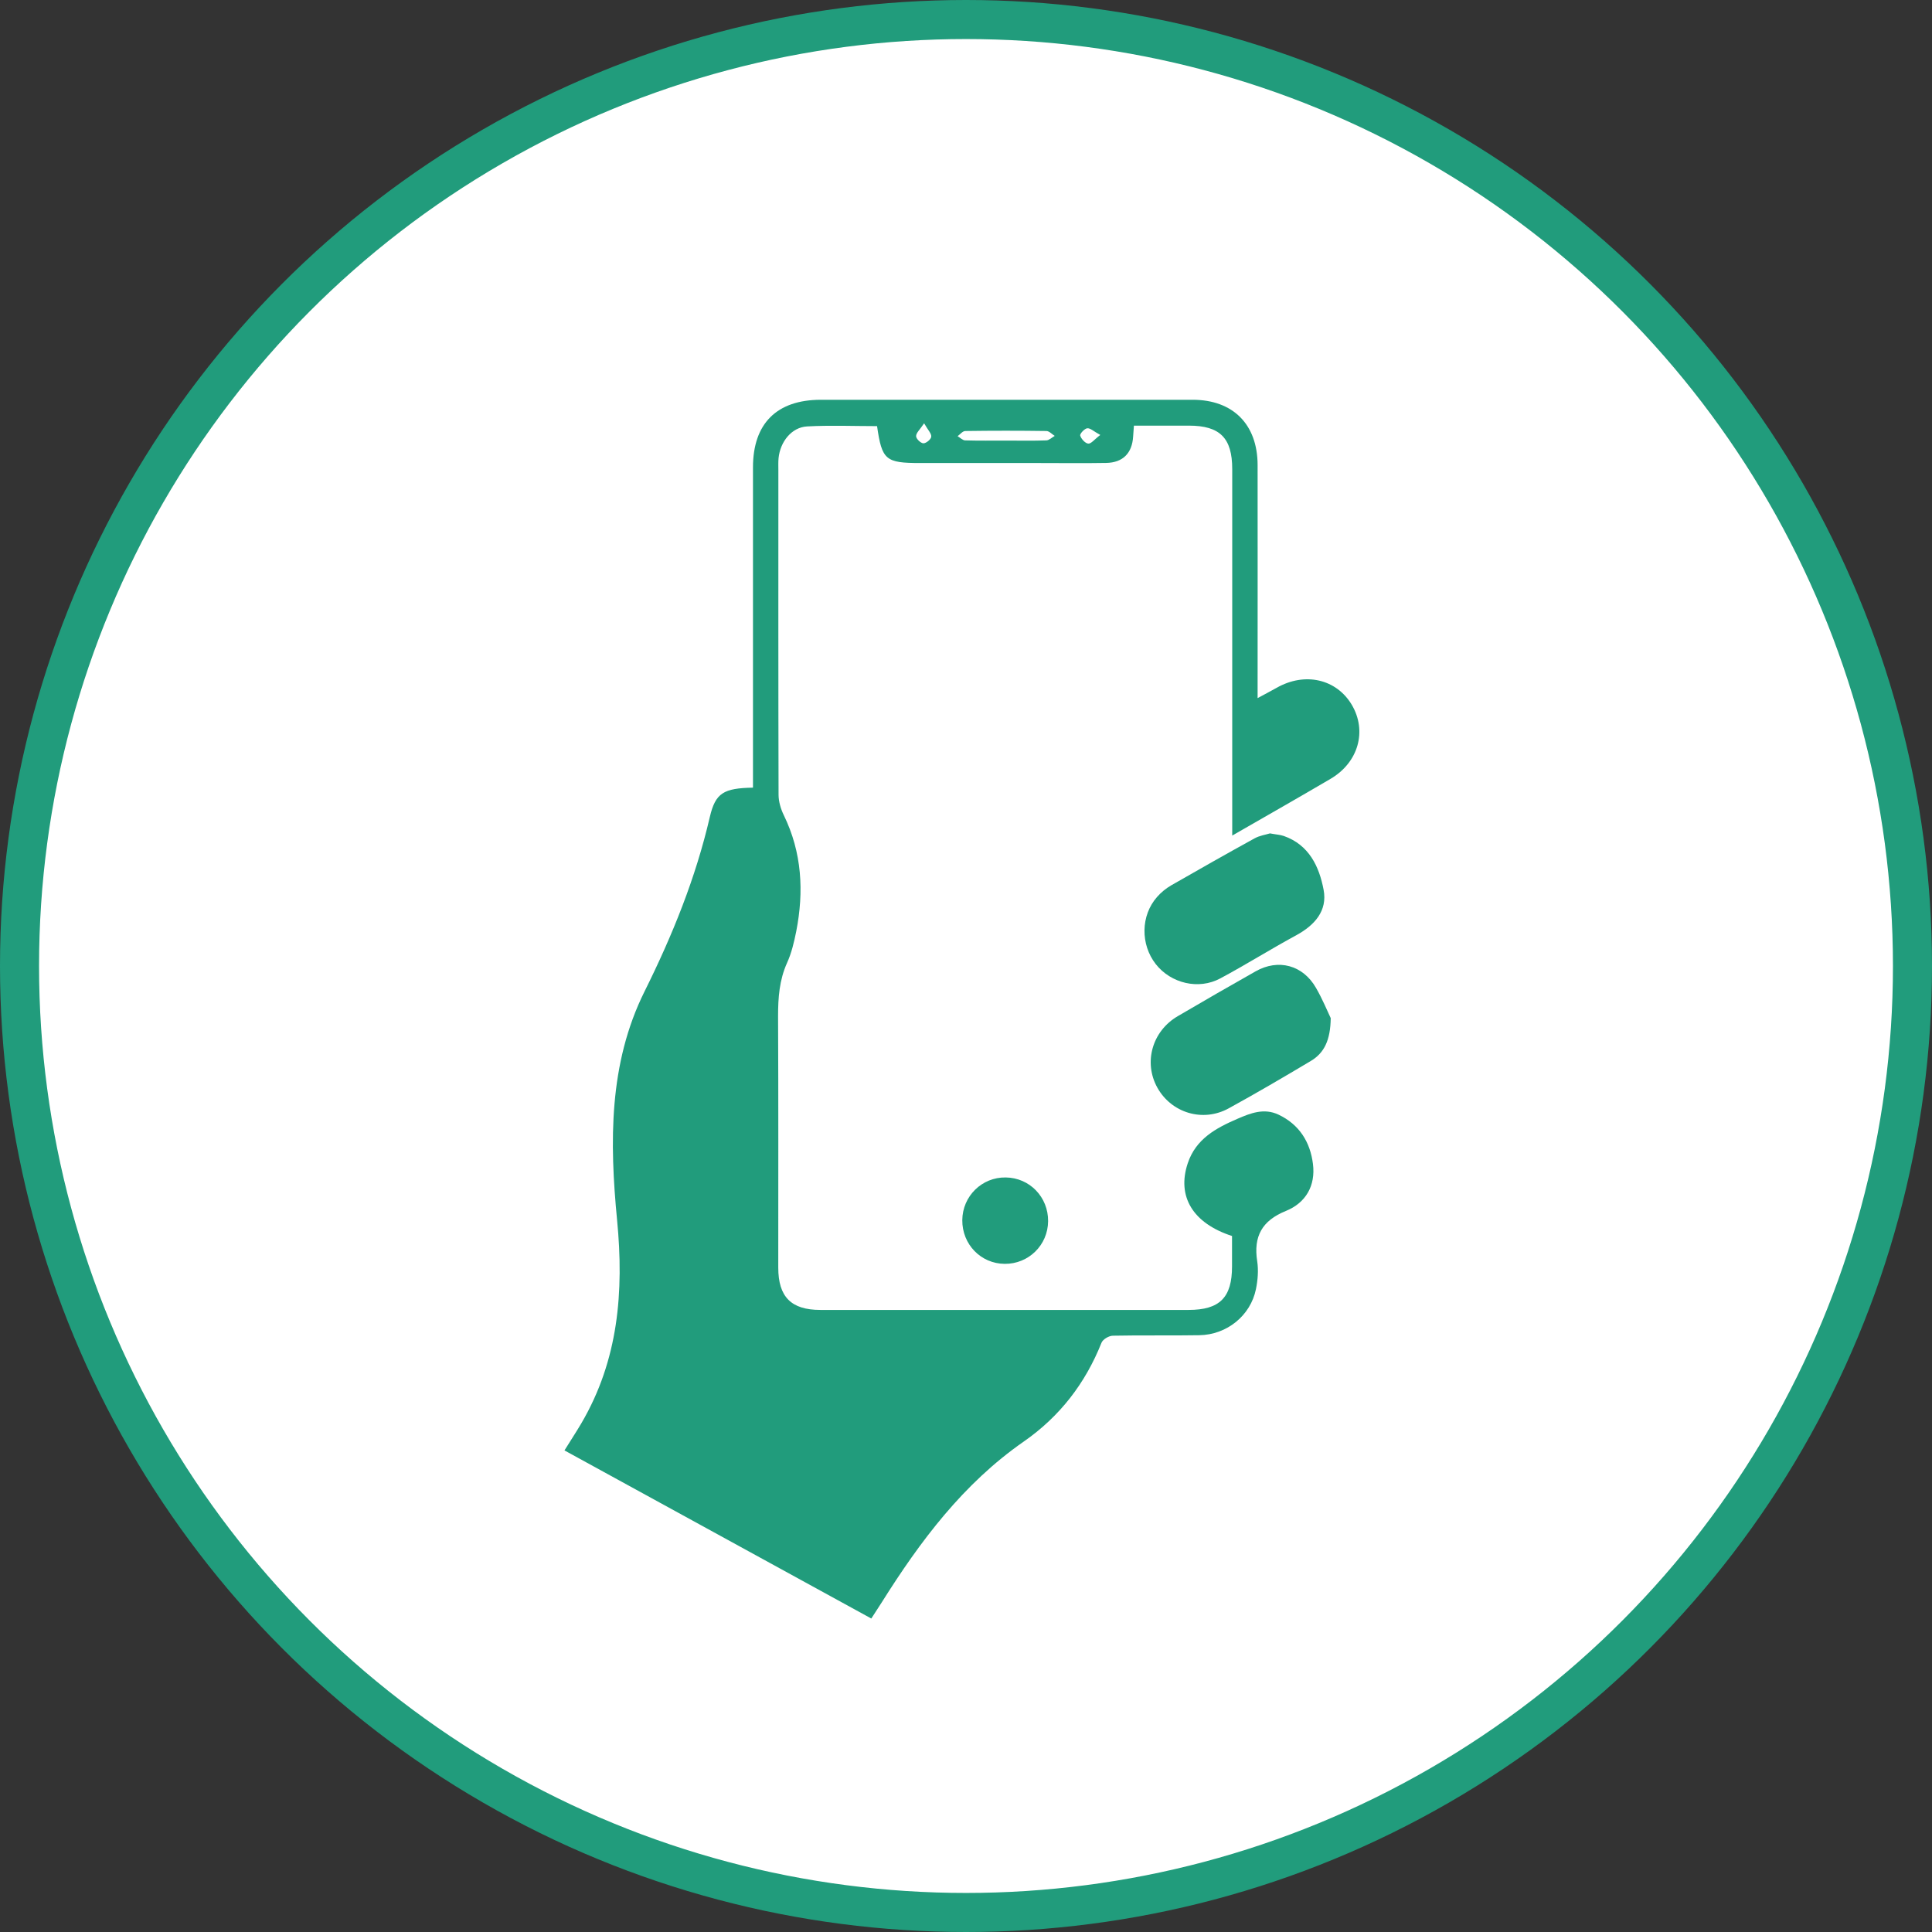 <?xml version="1.0" encoding="UTF-8"?>
<svg id="Capa_2" data-name="Capa 2" xmlns="http://www.w3.org/2000/svg" viewBox="0 0 197.9 197.9">
  <rect x="0" y="0" width="197.9" height="197.9" fill="#333333" stroke="none"/>
  <defs>
    <style>
      .cls-1 {
        fill: #219c7c;
        stroke-width: 0px;
      }

      .cls-2 {
        fill: #fff;
        stroke: #219c7c;
        stroke-miterlimit: 10;
        stroke-width: 4px;
      }
    </style>
  </defs>
  <g id="Capa_1-2" data-name="Capa 1">
    <g>
      <circle class="cls-2" cx="98.95" cy="98.95" r="96.95"/>
      <g>
        <path class="cls-1" d="M126.21,126.61c-4.04-1.31-5.67-4.06-4.55-7.44.83-2.51,2.9-3.62,5.1-4.57,1.34-.58,2.71-1.12,4.19-.43,2.14,1.01,3.26,2.81,3.54,5.06.28,2.22-.73,3.98-2.77,4.81-2.45.99-3.34,2.61-2.94,5.16.14.92.06,1.92-.13,2.85-.55,2.71-2.98,4.68-5.81,4.72-2.95.05-5.89-.01-8.84.05-.41,0-1.03.37-1.17.72-1.66,4.17-4.28,7.56-7.96,10.12-6.2,4.31-10.61,10.2-14.56,16.49-.33.52-.67,1.03-1.06,1.64-10.5-5.75-20.92-11.47-31.43-17.22.6-.97,1.19-1.86,1.73-2.78,3.8-6.48,4.37-13.48,3.66-20.81-.77-7.97-.87-16.01,2.81-23.42,2.86-5.75,5.24-11.62,6.69-17.88.58-2.47,1.42-2.94,4.42-3,0-.43,0-.87,0-1.31,0-10.5,0-21,0-31.5,0-4.48,2.43-6.91,6.93-6.92,12.7,0,25.4,0,38.1,0,4.14,0,6.65,2.52,6.66,6.68.01,7.47,0,14.94,0,22.41,0,.41,0,.82,0,1.47.75-.41,1.36-.72,1.94-1.05,2.89-1.65,6.13-.92,7.71,1.74,1.58,2.68.68,5.9-2.18,7.58-3.25,1.91-6.52,3.77-10.07,5.81,0-.75,0-1.22,0-1.68,0-11.95,0-23.9,0-35.86,0-3.19-1.26-4.45-4.44-4.45-1.85,0-3.71,0-5.63,0-.03.46-.06.79-.08,1.11-.1,1.71-1.05,2.68-2.76,2.71-2.28.04-4.56.01-6.85.01-4.07,0-8.13,0-12.2,0-3.55,0-3.92-.31-4.42-3.78-2.38,0-4.78-.1-7.17.03-1.58.09-2.75,1.56-2.92,3.25-.04.41-.02.83-.02,1.24,0,11.08-.01,22.16.02,33.24,0,.7.23,1.46.54,2.1,1.86,3.82,2.07,7.81,1.27,11.9-.22,1.09-.48,2.21-.94,3.22-.79,1.76-.92,3.56-.92,5.45.04,8.59.02,17.18.02,25.77,0,2.99,1.32,4.33,4.31,4.33,12.57,0,25.15,0,37.72,0,3.19,0,4.45-1.27,4.45-4.45,0-1.04,0-2.07,0-3.13ZM103.08,45.13c1.37,0,2.73.03,4.1-.02.29-.01.57-.3.86-.46-.28-.17-.56-.49-.84-.5-2.77-.04-5.55-.04-8.32,0-.27,0-.53.34-.79.53.26.15.51.42.77.43,1.41.04,2.81.02,4.22.02ZM112.7,44.55c-.65-.35-1.01-.71-1.33-.68-.28.03-.78.57-.72.75.1.34.51.79.82.82.3.03.63-.43,1.24-.89ZM94.66,43.36c-.44.66-.83.99-.82,1.32,0,.27.47.72.75.73.28,0,.78-.41.8-.68.03-.33-.34-.68-.73-1.37Z"/>
        <path class="cls-1" d="M130.11,85.37c.58.11,1,.13,1.39.26,2.59.91,3.63,3.13,4.08,5.51.41,2.15-.91,3.63-2.8,4.66-2.62,1.42-5.15,3.01-7.78,4.42-2.23,1.2-5.06.51-6.61-1.46-1.58-2.02-1.55-4.98.13-6.88.4-.46.9-.87,1.43-1.18,2.84-1.63,5.68-3.24,8.55-4.82.52-.29,1.16-.38,1.61-.52Z"/>
        <path class="cls-1" d="M136.31,104.29c-.03,2.27-.67,3.58-2.06,4.4-2.77,1.65-5.56,3.29-8.39,4.84-2.65,1.46-5.87.47-7.31-2.12-1.43-2.58-.54-5.78,2.09-7.32,2.64-1.55,5.3-3.08,7.97-4.59,2.33-1.32,4.85-.65,6.19,1.69.67,1.16,1.18,2.41,1.51,3.1Z"/>
        <path class="cls-1" d="M107.36,125.09c-.02,2.45-2,4.39-4.45,4.37-2.44-.02-4.36-2-4.34-4.48.02-2.45,2.01-4.41,4.45-4.37,2.45.03,4.36,2.01,4.34,4.48Z"/>
      </g>
    </g>
  </g>
</svg>